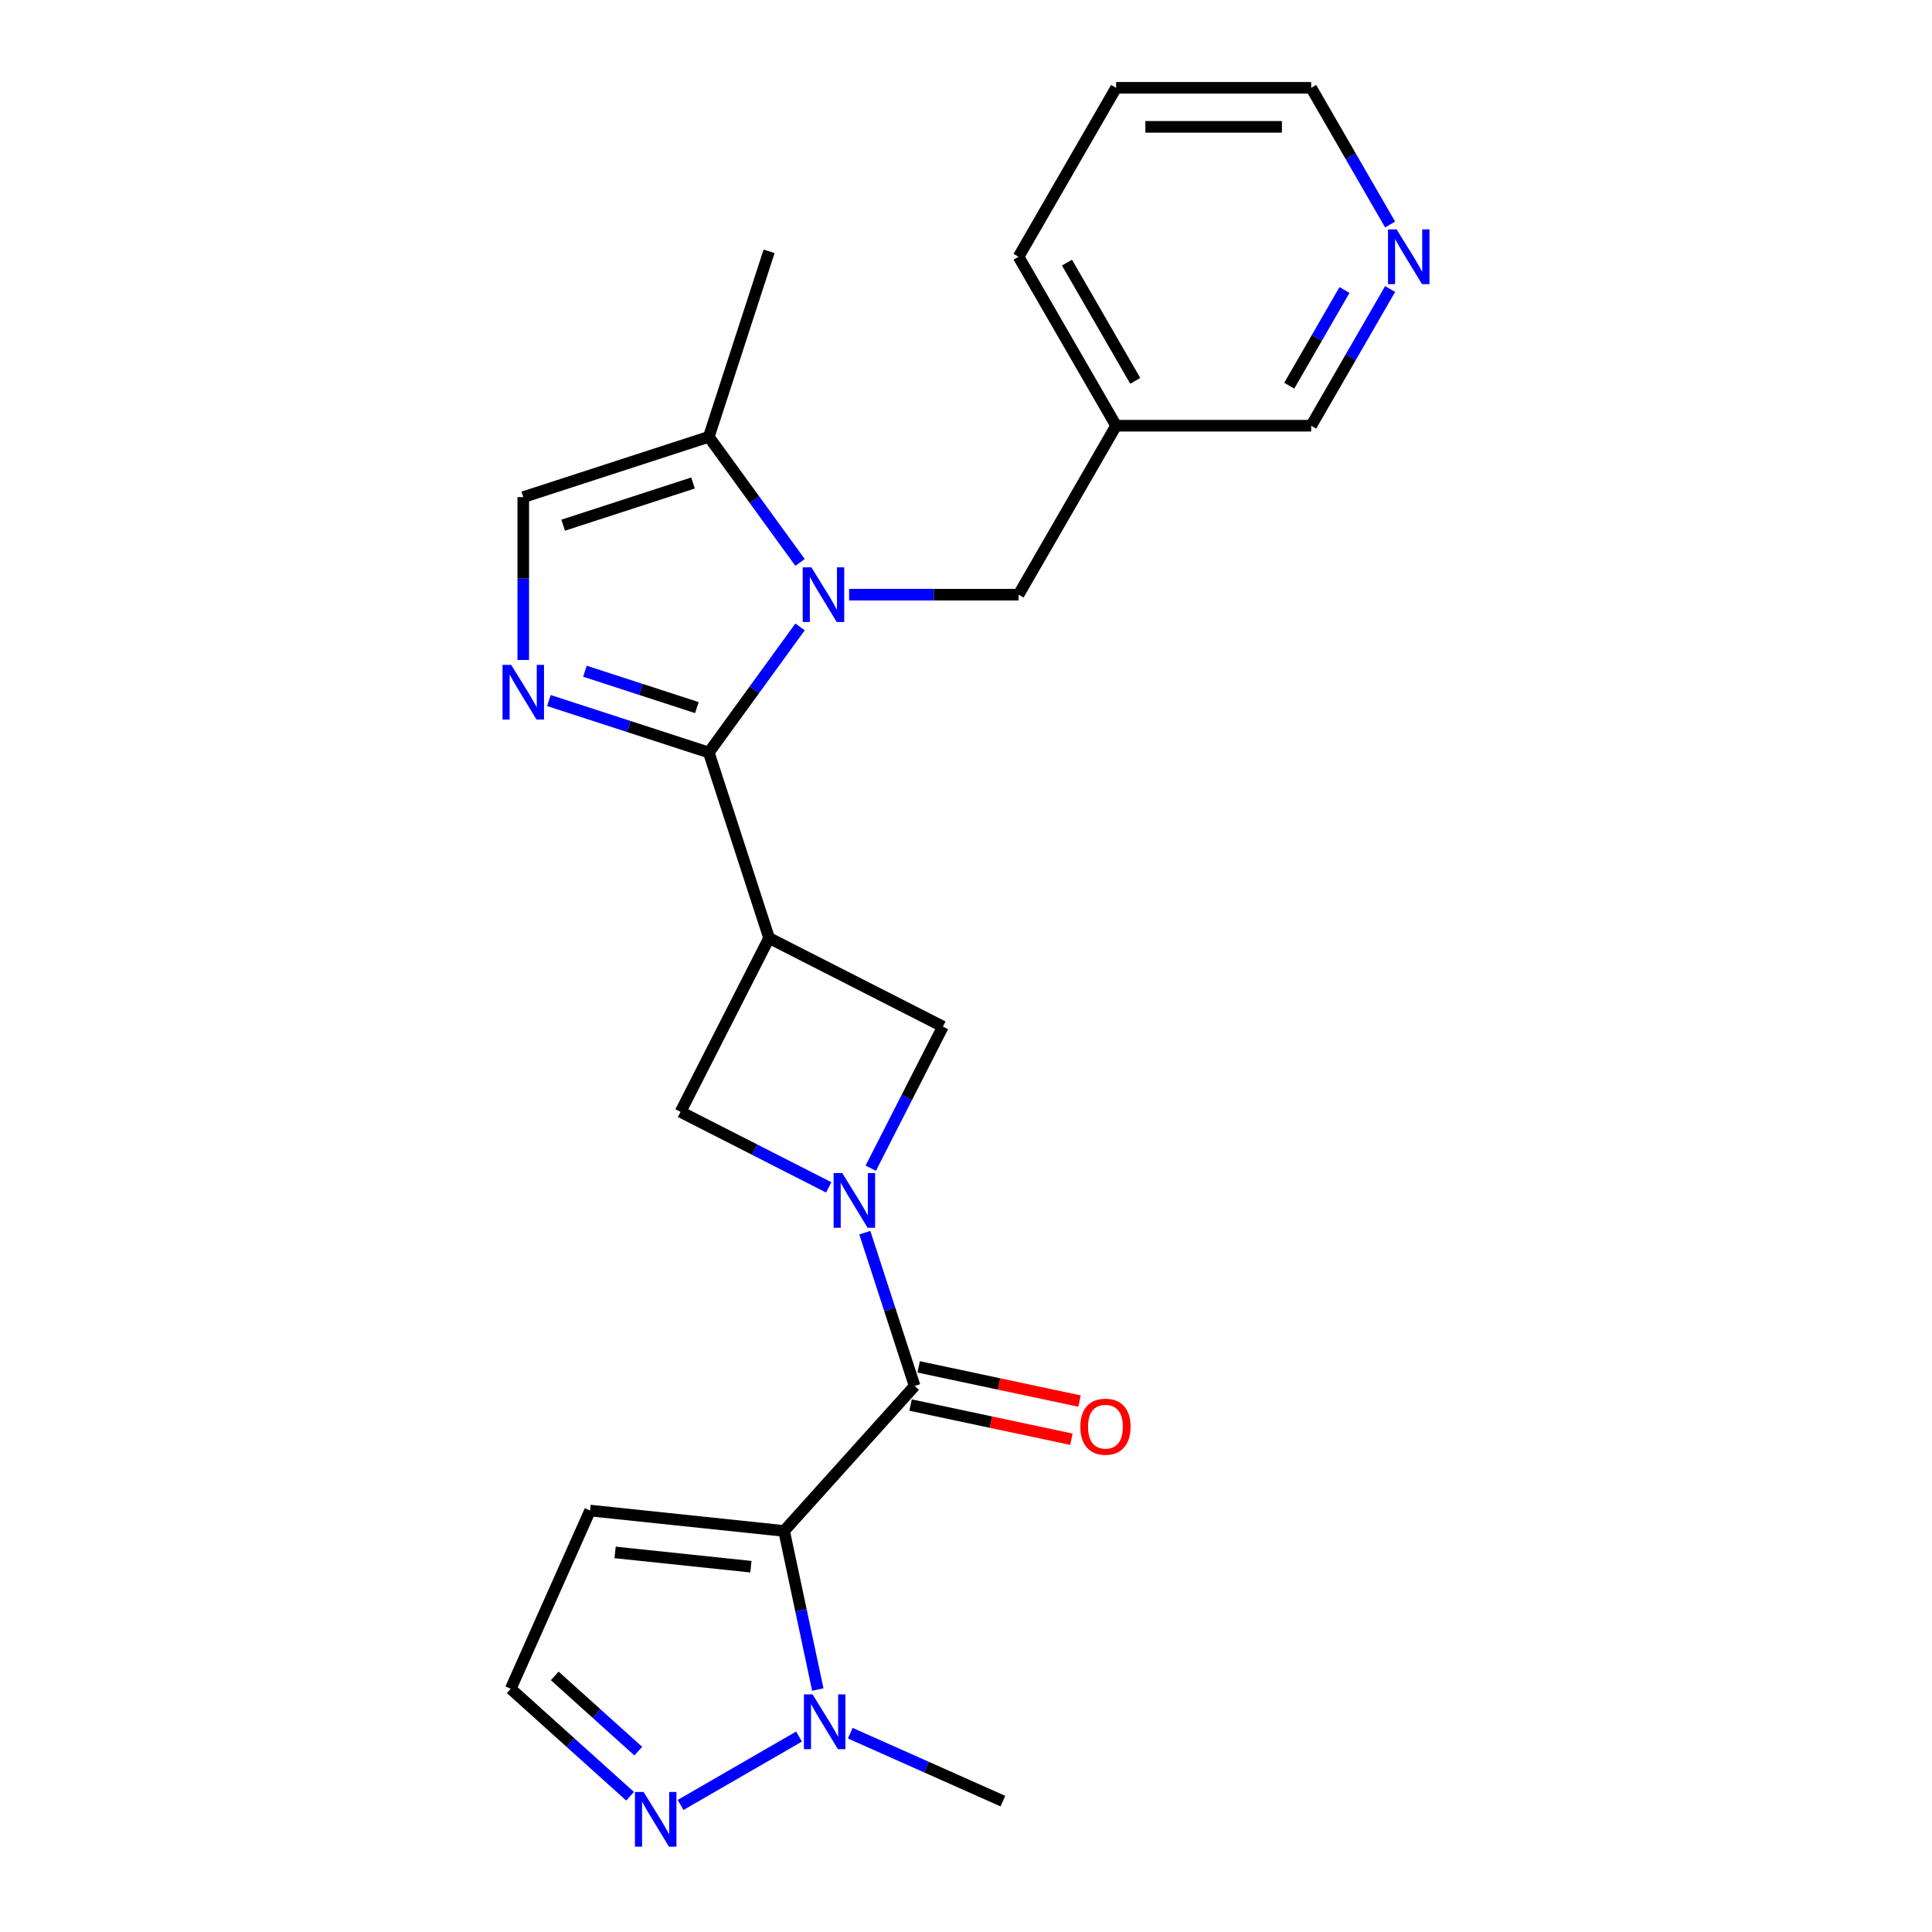 <?xml version='1.0' encoding='iso-8859-1'?>
<svg version='1.1' baseProfile='full'
              xmlns='http://www.w3.org/2000/svg'
                      xmlns:rdkit='http://www.rdkit.org/xml'
                      xmlns:xlink='http://www.w3.org/1999/xlink'
                  xml:space='preserve'
width='1000px' height='1000px' viewBox='0 0 1000 1000'>
<!-- END OF HEADER -->
<rect style='opacity:1.0;fill:#FFFFFF;stroke:none' width='1000' height='1000' x='0' y='0'> </rect>
<path class='bond-1' d='M 366.876,389.493 L 390.491,356.989' style='fill:none;fill-rule:evenodd;stroke:#000000;stroke-width:6px;stroke-linecap:butt;stroke-linejoin:miter;stroke-opacity:1' />
<path class='bond-1' d='M 390.491,356.989 L 414.106,324.485' style='fill:none;fill-rule:evenodd;stroke:#0000FF;stroke-width:6px;stroke-linecap:butt;stroke-linejoin:miter;stroke-opacity:1' />
<path class='bond-4' d='M 366.876,389.493 L 398.079,485.527' style='fill:none;fill-rule:evenodd;stroke:#000000;stroke-width:6px;stroke-linecap:butt;stroke-linejoin:miter;stroke-opacity:1' />
<path class='bond-5' d='M 366.876,389.493 L 325.49,376.046' style='fill:none;fill-rule:evenodd;stroke:#000000;stroke-width:6px;stroke-linecap:butt;stroke-linejoin:miter;stroke-opacity:1' />
<path class='bond-5' d='M 325.49,376.046 L 284.105,362.599' style='fill:none;fill-rule:evenodd;stroke:#0000FF;stroke-width:6px;stroke-linecap:butt;stroke-linejoin:miter;stroke-opacity:1' />
<path class='bond-5' d='M 360.701,366.251 L 331.731,356.839' style='fill:none;fill-rule:evenodd;stroke:#000000;stroke-width:6px;stroke-linecap:butt;stroke-linejoin:miter;stroke-opacity:1' />
<path class='bond-5' d='M 331.731,356.839 L 302.761,347.426' style='fill:none;fill-rule:evenodd;stroke:#0000FF;stroke-width:6px;stroke-linecap:butt;stroke-linejoin:miter;stroke-opacity:1' />
<path class='bond-0' d='M 405.845,792.416 L 473.411,717.376' style='fill:none;fill-rule:evenodd;stroke:#000000;stroke-width:6px;stroke-linecap:butt;stroke-linejoin:miter;stroke-opacity:1' />
<path class='bond-6' d='M 405.845,792.416 L 414.568,833.459' style='fill:none;fill-rule:evenodd;stroke:#000000;stroke-width:6px;stroke-linecap:butt;stroke-linejoin:miter;stroke-opacity:1' />
<path class='bond-6' d='M 414.568,833.459 L 423.292,874.502' style='fill:none;fill-rule:evenodd;stroke:#0000FF;stroke-width:6px;stroke-linecap:butt;stroke-linejoin:miter;stroke-opacity:1' />
<path class='bond-12' d='M 405.845,792.416 L 305.421,781.861' style='fill:none;fill-rule:evenodd;stroke:#000000;stroke-width:6px;stroke-linecap:butt;stroke-linejoin:miter;stroke-opacity:1' />
<path class='bond-12' d='M 388.67,810.918 L 318.373,803.529' style='fill:none;fill-rule:evenodd;stroke:#000000;stroke-width:6px;stroke-linecap:butt;stroke-linejoin:miter;stroke-opacity:1' />
<path class='bond-9' d='M 414.106,291.116 L 390.491,258.612' style='fill:none;fill-rule:evenodd;stroke:#0000FF;stroke-width:6px;stroke-linecap:butt;stroke-linejoin:miter;stroke-opacity:1' />
<path class='bond-9' d='M 390.491,258.612 L 366.876,226.108' style='fill:none;fill-rule:evenodd;stroke:#000000;stroke-width:6px;stroke-linecap:butt;stroke-linejoin:miter;stroke-opacity:1' />
<path class='bond-13' d='M 439.493,307.8 L 483.349,307.8' style='fill:none;fill-rule:evenodd;stroke:#0000FF;stroke-width:6px;stroke-linecap:butt;stroke-linejoin:miter;stroke-opacity:1' />
<path class='bond-13' d='M 483.349,307.8 L 527.205,307.8' style='fill:none;fill-rule:evenodd;stroke:#000000;stroke-width:6px;stroke-linecap:butt;stroke-linejoin:miter;stroke-opacity:1' />
<path class='bond-2' d='M 450.709,604.657 L 469.38,568.013' style='fill:none;fill-rule:evenodd;stroke:#0000FF;stroke-width:6px;stroke-linecap:butt;stroke-linejoin:miter;stroke-opacity:1' />
<path class='bond-2' d='M 469.38,568.013 L 488.05,531.37' style='fill:none;fill-rule:evenodd;stroke:#000000;stroke-width:6px;stroke-linecap:butt;stroke-linejoin:miter;stroke-opacity:1' />
<path class='bond-3' d='M 447.629,638.025 L 460.52,677.701' style='fill:none;fill-rule:evenodd;stroke:#0000FF;stroke-width:6px;stroke-linecap:butt;stroke-linejoin:miter;stroke-opacity:1' />
<path class='bond-3' d='M 460.52,677.701 L 473.411,717.376' style='fill:none;fill-rule:evenodd;stroke:#000000;stroke-width:6px;stroke-linecap:butt;stroke-linejoin:miter;stroke-opacity:1' />
<path class='bond-25' d='M 428.943,614.583 L 390.59,595.04' style='fill:none;fill-rule:evenodd;stroke:#0000FF;stroke-width:6px;stroke-linecap:butt;stroke-linejoin:miter;stroke-opacity:1' />
<path class='bond-25' d='M 390.59,595.04 L 352.237,575.498' style='fill:none;fill-rule:evenodd;stroke:#000000;stroke-width:6px;stroke-linecap:butt;stroke-linejoin:miter;stroke-opacity:1' />
<path class='bond-15' d='M 471.312,727.253 L 512.935,736.1' style='fill:none;fill-rule:evenodd;stroke:#000000;stroke-width:6px;stroke-linecap:butt;stroke-linejoin:miter;stroke-opacity:1' />
<path class='bond-15' d='M 512.935,736.1 L 554.558,744.947' style='fill:none;fill-rule:evenodd;stroke:#FF0000;stroke-width:6px;stroke-linecap:butt;stroke-linejoin:miter;stroke-opacity:1' />
<path class='bond-15' d='M 475.511,707.499 L 517.134,716.346' style='fill:none;fill-rule:evenodd;stroke:#000000;stroke-width:6px;stroke-linecap:butt;stroke-linejoin:miter;stroke-opacity:1' />
<path class='bond-15' d='M 517.134,716.346 L 558.757,725.193' style='fill:none;fill-rule:evenodd;stroke:#FF0000;stroke-width:6px;stroke-linecap:butt;stroke-linejoin:miter;stroke-opacity:1' />
<path class='bond-7' d='M 398.079,485.527 L 352.237,575.498' style='fill:none;fill-rule:evenodd;stroke:#000000;stroke-width:6px;stroke-linecap:butt;stroke-linejoin:miter;stroke-opacity:1' />
<path class='bond-8' d='M 398.079,485.527 L 488.05,531.37' style='fill:none;fill-rule:evenodd;stroke:#000000;stroke-width:6px;stroke-linecap:butt;stroke-linejoin:miter;stroke-opacity:1' />
<path class='bond-10' d='M 270.841,341.604 L 270.841,299.458' style='fill:none;fill-rule:evenodd;stroke:#0000FF;stroke-width:6px;stroke-linecap:butt;stroke-linejoin:miter;stroke-opacity:1' />
<path class='bond-10' d='M 270.841,299.458 L 270.841,257.312' style='fill:none;fill-rule:evenodd;stroke:#000000;stroke-width:6px;stroke-linecap:butt;stroke-linejoin:miter;stroke-opacity:1' />
<path class='bond-11' d='M 413.574,898.845 L 352.272,934.238' style='fill:none;fill-rule:evenodd;stroke:#0000FF;stroke-width:6px;stroke-linecap:butt;stroke-linejoin:miter;stroke-opacity:1' />
<path class='bond-18' d='M 440.103,897.092 L 479.595,914.675' style='fill:none;fill-rule:evenodd;stroke:#0000FF;stroke-width:6px;stroke-linecap:butt;stroke-linejoin:miter;stroke-opacity:1' />
<path class='bond-18' d='M 479.595,914.675 L 519.086,932.258' style='fill:none;fill-rule:evenodd;stroke:#000000;stroke-width:6px;stroke-linecap:butt;stroke-linejoin:miter;stroke-opacity:1' />
<path class='bond-20' d='M 366.876,226.108 L 398.079,130.074' style='fill:none;fill-rule:evenodd;stroke:#000000;stroke-width:6px;stroke-linecap:butt;stroke-linejoin:miter;stroke-opacity:1' />
<path class='bond-24' d='M 366.876,226.108 L 270.841,257.312' style='fill:none;fill-rule:evenodd;stroke:#000000;stroke-width:6px;stroke-linecap:butt;stroke-linejoin:miter;stroke-opacity:1' />
<path class='bond-24' d='M 358.711,249.996 L 291.487,271.838' style='fill:none;fill-rule:evenodd;stroke:#000000;stroke-width:6px;stroke-linecap:butt;stroke-linejoin:miter;stroke-opacity:1' />
<path class='bond-27' d='M 326.126,929.732 L 295.238,901.92' style='fill:none;fill-rule:evenodd;stroke:#0000FF;stroke-width:6px;stroke-linecap:butt;stroke-linejoin:miter;stroke-opacity:1' />
<path class='bond-27' d='M 295.238,901.92 L 264.35,874.108' style='fill:none;fill-rule:evenodd;stroke:#000000;stroke-width:6px;stroke-linecap:butt;stroke-linejoin:miter;stroke-opacity:1' />
<path class='bond-27' d='M 330.373,906.38 L 308.751,886.912' style='fill:none;fill-rule:evenodd;stroke:#0000FF;stroke-width:6px;stroke-linecap:butt;stroke-linejoin:miter;stroke-opacity:1' />
<path class='bond-27' d='M 308.751,886.912 L 287.129,867.444' style='fill:none;fill-rule:evenodd;stroke:#000000;stroke-width:6px;stroke-linecap:butt;stroke-linejoin:miter;stroke-opacity:1' />
<path class='bond-14' d='M 305.421,781.861 L 264.35,874.108' style='fill:none;fill-rule:evenodd;stroke:#000000;stroke-width:6px;stroke-linecap:butt;stroke-linejoin:miter;stroke-opacity:1' />
<path class='bond-17' d='M 527.205,307.8 L 577.694,220.352' style='fill:none;fill-rule:evenodd;stroke:#000000;stroke-width:6px;stroke-linecap:butt;stroke-linejoin:miter;stroke-opacity:1' />
<path class='bond-16' d='M 719.527,149.588 L 699.099,184.97' style='fill:none;fill-rule:evenodd;stroke:#0000FF;stroke-width:6px;stroke-linecap:butt;stroke-linejoin:miter;stroke-opacity:1' />
<path class='bond-16' d='M 699.099,184.97 L 678.671,220.352' style='fill:none;fill-rule:evenodd;stroke:#000000;stroke-width:6px;stroke-linecap:butt;stroke-linejoin:miter;stroke-opacity:1' />
<path class='bond-16' d='M 695.908,150.105 L 681.609,174.872' style='fill:none;fill-rule:evenodd;stroke:#0000FF;stroke-width:6px;stroke-linecap:butt;stroke-linejoin:miter;stroke-opacity:1' />
<path class='bond-16' d='M 681.609,174.872 L 667.309,199.639' style='fill:none;fill-rule:evenodd;stroke:#000000;stroke-width:6px;stroke-linecap:butt;stroke-linejoin:miter;stroke-opacity:1' />
<path class='bond-26' d='M 719.527,116.219 L 699.099,80.837' style='fill:none;fill-rule:evenodd;stroke:#0000FF;stroke-width:6px;stroke-linecap:butt;stroke-linejoin:miter;stroke-opacity:1' />
<path class='bond-26' d='M 699.099,80.837 L 678.671,45.455' style='fill:none;fill-rule:evenodd;stroke:#000000;stroke-width:6px;stroke-linecap:butt;stroke-linejoin:miter;stroke-opacity:1' />
<path class='bond-19' d='M 577.694,220.352 L 678.671,220.352' style='fill:none;fill-rule:evenodd;stroke:#000000;stroke-width:6px;stroke-linecap:butt;stroke-linejoin:miter;stroke-opacity:1' />
<path class='bond-22' d='M 577.694,220.352 L 527.205,132.903' style='fill:none;fill-rule:evenodd;stroke:#000000;stroke-width:6px;stroke-linecap:butt;stroke-linejoin:miter;stroke-opacity:1' />
<path class='bond-22' d='M 587.61,197.137 L 552.268,135.923' style='fill:none;fill-rule:evenodd;stroke:#000000;stroke-width:6px;stroke-linecap:butt;stroke-linejoin:miter;stroke-opacity:1' />
<path class='bond-21' d='M 678.671,45.455 L 577.694,45.455' style='fill:none;fill-rule:evenodd;stroke:#000000;stroke-width:6px;stroke-linecap:butt;stroke-linejoin:miter;stroke-opacity:1' />
<path class='bond-21' d='M 663.524,65.65 L 592.84,65.65' style='fill:none;fill-rule:evenodd;stroke:#000000;stroke-width:6px;stroke-linecap:butt;stroke-linejoin:miter;stroke-opacity:1' />
<path class='bond-23' d='M 527.205,132.903 L 577.694,45.455' style='fill:none;fill-rule:evenodd;stroke:#000000;stroke-width:6px;stroke-linecap:butt;stroke-linejoin:miter;stroke-opacity:1' />
<path  class='atom-2' d='M 419.968 293.64
L 429.248 308.64
Q 430.168 310.12, 431.648 312.8
Q 433.128 315.48, 433.208 315.64
L 433.208 293.64
L 436.968 293.64
L 436.968 321.96
L 433.088 321.96
L 423.128 305.56
Q 421.968 303.64, 420.728 301.44
Q 419.528 299.24, 419.168 298.56
L 419.168 321.96
L 415.488 321.96
L 415.488 293.64
L 419.968 293.64
' fill='#0000FF'/>
<path  class='atom-3' d='M 435.948 607.181
L 445.228 622.181
Q 446.148 623.661, 447.628 626.341
Q 449.108 629.021, 449.188 629.181
L 449.188 607.181
L 452.948 607.181
L 452.948 635.501
L 449.068 635.501
L 439.108 619.101
Q 437.948 617.181, 436.708 614.981
Q 435.508 612.781, 435.148 612.101
L 435.148 635.501
L 431.468 635.501
L 431.468 607.181
L 435.948 607.181
' fill='#0000FF'/>
<path  class='atom-6' d='M 264.581 344.129
L 273.861 359.129
Q 274.781 360.609, 276.261 363.289
Q 277.741 365.969, 277.821 366.129
L 277.821 344.129
L 281.581 344.129
L 281.581 372.449
L 277.701 372.449
L 267.741 356.049
Q 266.581 354.129, 265.341 351.929
Q 264.141 349.729, 263.781 349.049
L 263.781 372.449
L 260.101 372.449
L 260.101 344.129
L 264.581 344.129
' fill='#0000FF'/>
<path  class='atom-7' d='M 420.579 877.027
L 429.859 892.027
Q 430.779 893.507, 432.259 896.187
Q 433.739 898.867, 433.819 899.027
L 433.819 877.027
L 437.579 877.027
L 437.579 905.347
L 433.699 905.347
L 423.739 888.947
Q 422.579 887.027, 421.339 884.827
Q 420.139 882.627, 419.779 881.947
L 419.779 905.347
L 416.099 905.347
L 416.099 877.027
L 420.579 877.027
' fill='#0000FF'/>
<path  class='atom-12' d='M 333.13 927.515
L 342.41 942.515
Q 343.33 943.995, 344.81 946.675
Q 346.29 949.355, 346.37 949.515
L 346.37 927.515
L 350.13 927.515
L 350.13 955.835
L 346.25 955.835
L 336.29 939.435
Q 335.13 937.515, 333.89 935.315
Q 332.69 933.115, 332.33 932.435
L 332.33 955.835
L 328.65 955.835
L 328.65 927.515
L 333.13 927.515
' fill='#0000FF'/>
<path  class='atom-16' d='M 559.182 738.45
Q 559.182 731.65, 562.542 727.85
Q 565.902 724.05, 572.182 724.05
Q 578.462 724.05, 581.822 727.85
Q 585.182 731.65, 585.182 738.45
Q 585.182 745.33, 581.782 749.25
Q 578.382 753.13, 572.182 753.13
Q 565.942 753.13, 562.542 749.25
Q 559.182 745.37, 559.182 738.45
M 572.182 749.93
Q 576.502 749.93, 578.822 747.05
Q 581.182 744.13, 581.182 738.45
Q 581.182 732.89, 578.822 730.09
Q 576.502 727.25, 572.182 727.25
Q 567.862 727.25, 565.502 730.05
Q 563.182 732.85, 563.182 738.45
Q 563.182 744.17, 565.502 747.05
Q 567.862 749.93, 572.182 749.93
' fill='#FF0000'/>
<path  class='atom-17' d='M 722.899 118.743
L 732.179 133.743
Q 733.099 135.223, 734.579 137.903
Q 736.059 140.583, 736.139 140.743
L 736.139 118.743
L 739.899 118.743
L 739.899 147.063
L 736.019 147.063
L 726.059 130.663
Q 724.899 128.743, 723.659 126.543
Q 722.459 124.343, 722.099 123.663
L 722.099 147.063
L 718.419 147.063
L 718.419 118.743
L 722.899 118.743
' fill='#0000FF'/>
</svg>
